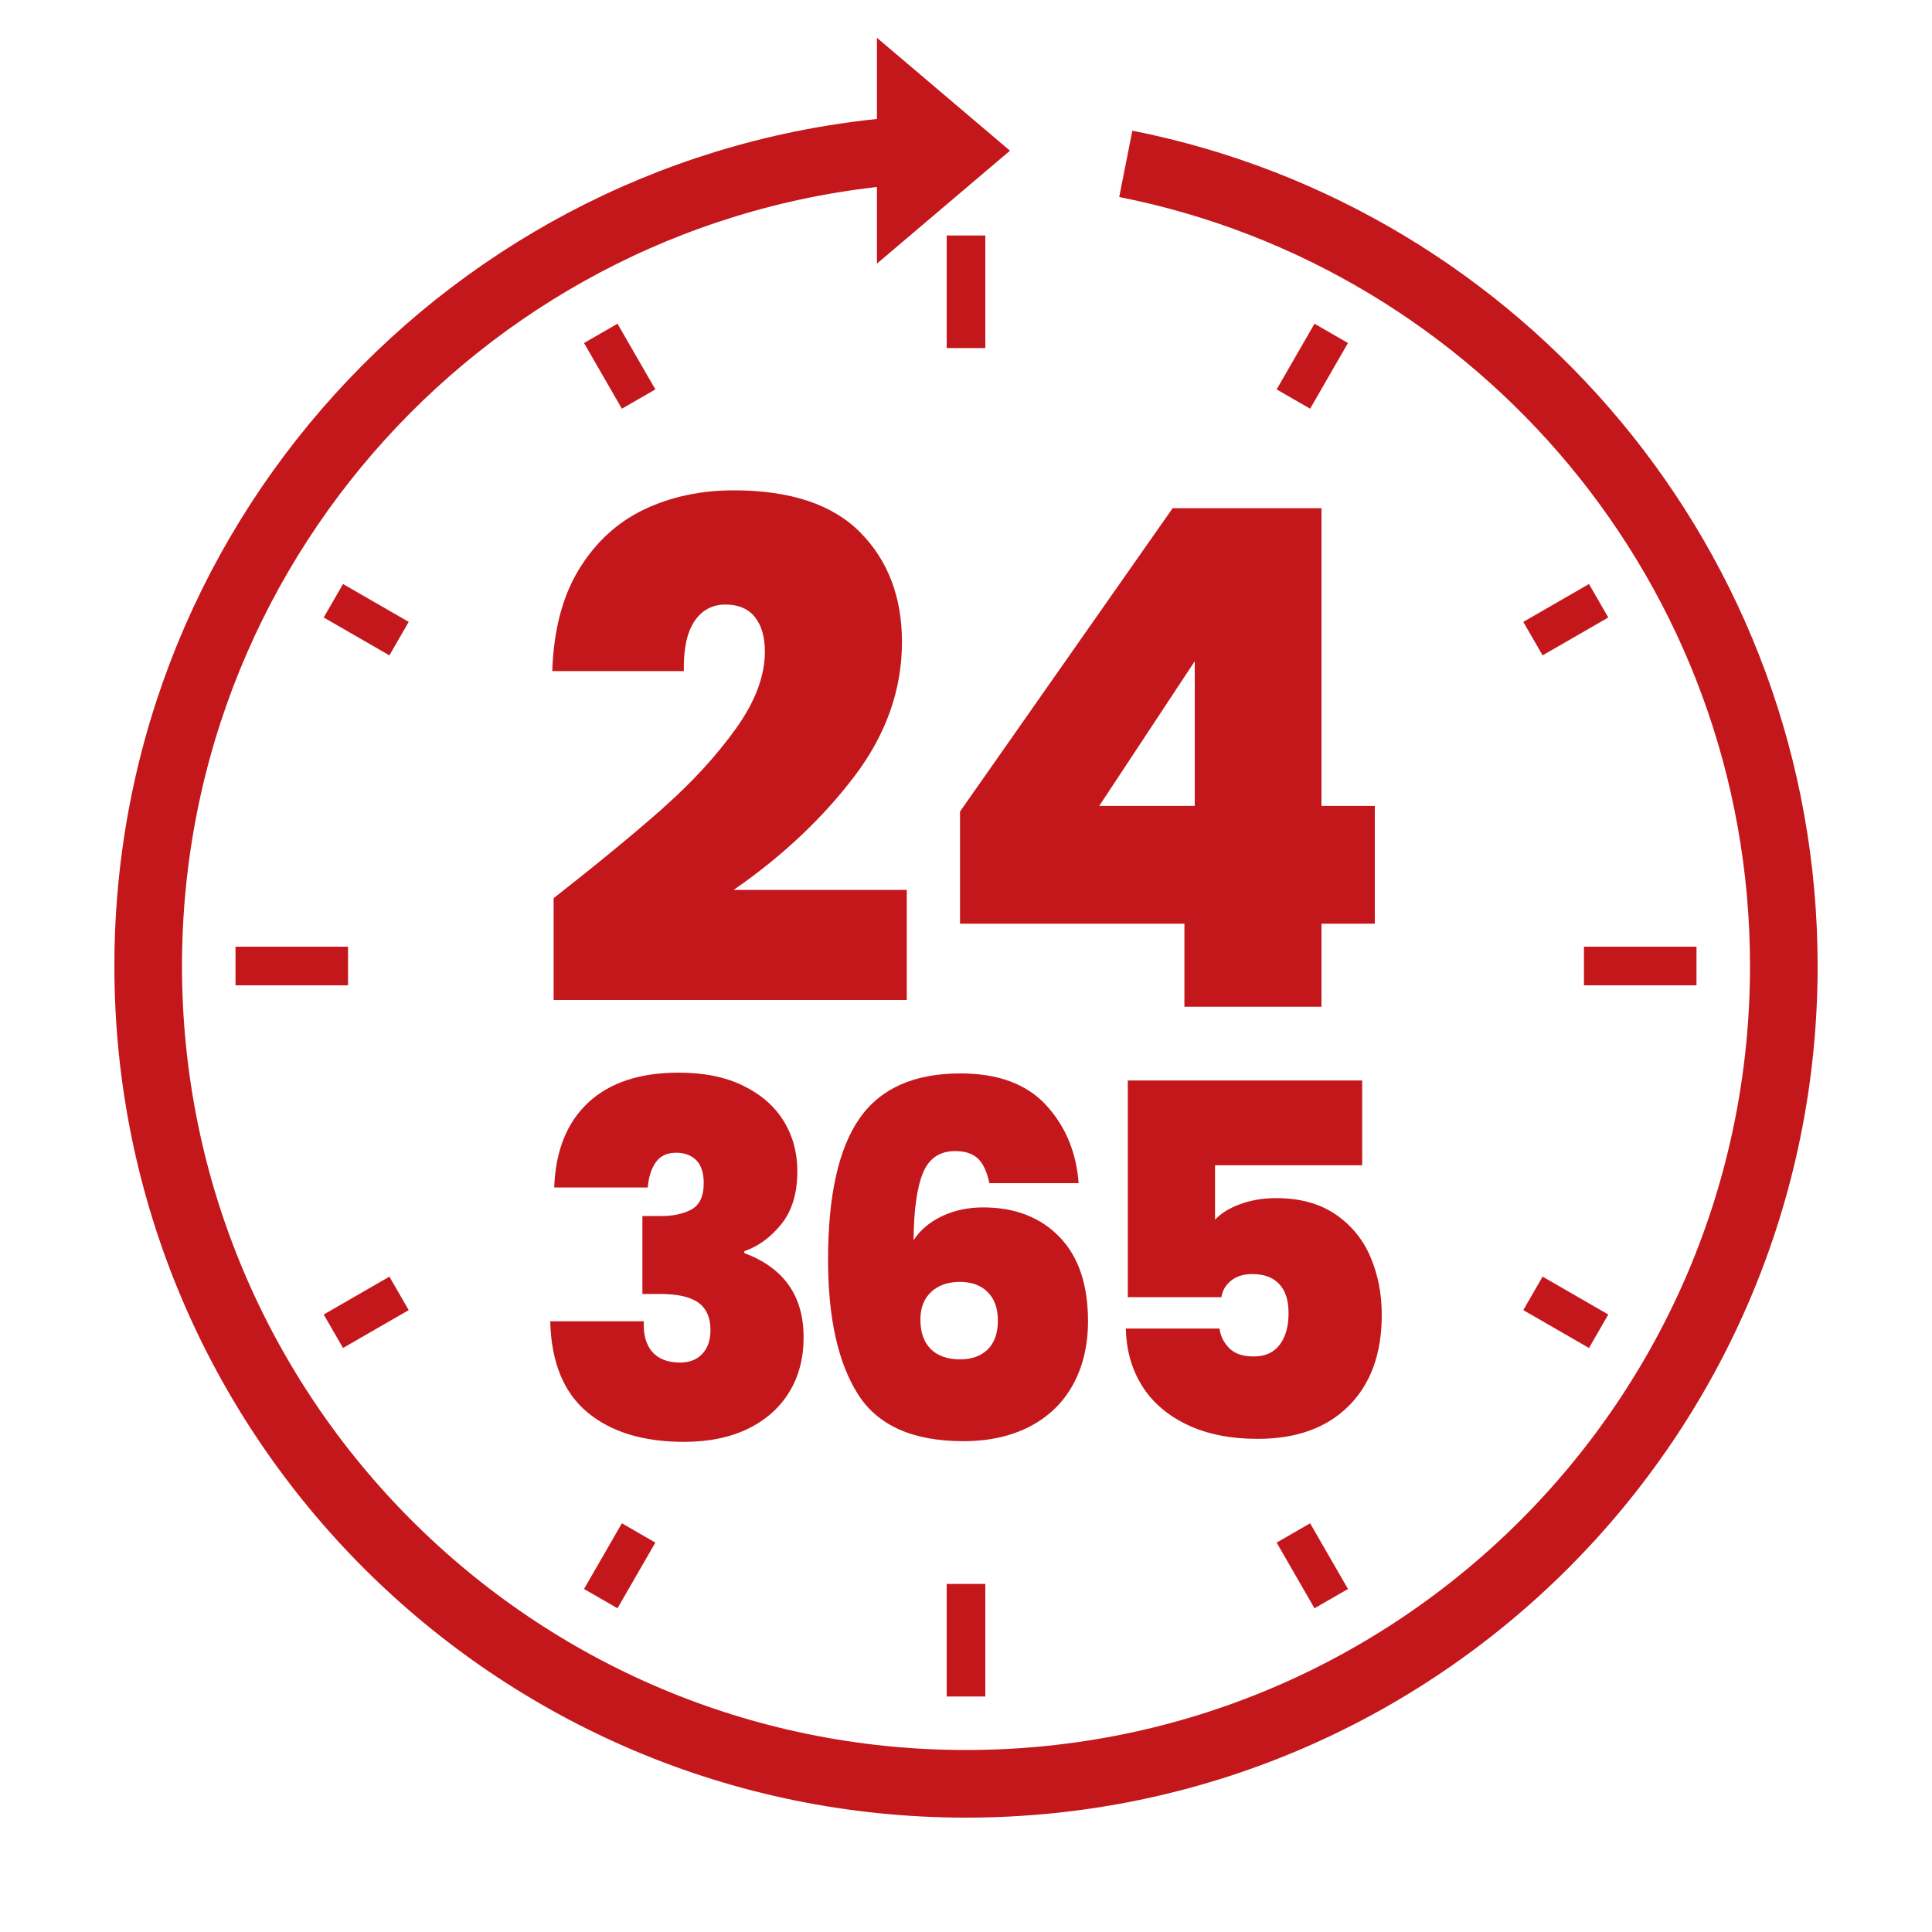 <?xml version="1.0" encoding="UTF-8"?><svg id="_イヤー_2" xmlns="http://www.w3.org/2000/svg" viewBox="0 0 200 200"><defs><style>.cls-1,.cls-2,.cls-3{fill:none;}.cls-2{stroke-width:7px;}.cls-2,.cls-3{stroke:#c4171b;stroke-linejoin:round;}.cls-4{fill:#c4171b;}.cls-3{stroke-width:4px;}</style></defs><g id="cnt02"><g><rect class="cls-1" width="200" height="200"/><g><path class="cls-2" d="M116.54,16.96c38.84,7.69,68.12,41.95,68.12,83.04,0,46.76-37.9,84.66-84.66,84.66-46.76,0-84.66-37.9-84.66-84.66,0-45.17,35.38-82.08,79.93-84.53"/><g><path class="cls-4" d="M68.71,83.58c2.96-2.63,5.45-5.34,7.46-8.14,2.01-2.8,3.01-5.46,3.01-7.99,0-1.53-.35-2.72-1.04-3.58s-1.71-1.29-3.05-1.29-2.46,.59-3.22,1.76c-.77,1.17-1.12,2.88-1.08,5.13h-13.62c.14-4.25,1.07-7.78,2.79-10.57,1.72-2.8,3.97-4.85,6.74-6.17,2.77-1.31,5.85-1.97,9.25-1.97,5.88,0,10.25,1.46,13.12,4.37,2.87,2.92,4.3,6.69,4.3,11.33,0,4.97-1.66,9.63-4.98,13.98-3.32,4.35-7.47,8.24-12.44,11.68h17.92v11.4H57.31v-10.54c4.63-3.63,8.43-6.76,11.4-9.39Z"/><path class="cls-4" d="M99.38,95.62v-11.61l22.01-31.4h15.41v30.82h5.52v12.19h-5.52v8.6h-14.19v-8.6h-23.23Zm24.3-27.17l-9.89,14.98h9.89v-14.98Z"/><path class="cls-4" d="M60.92,114.11c2.23-2.05,5.34-3.07,9.34-3.07,2.61,0,4.83,.45,6.67,1.35s3.24,2.11,4.19,3.65c.95,1.54,1.42,3.27,1.42,5.2,0,2.3-.56,4.14-1.68,5.51s-2.39,2.29-3.81,2.77v.2c4.09,1.52,6.14,4.43,6.14,8.73,0,2.13-.49,4.01-1.47,5.63-.98,1.62-2.4,2.89-4.26,3.81-1.86,.91-4.08,1.37-6.65,1.37-4.23,0-7.57-1.02-10.02-3.07s-3.73-5.19-3.83-9.41h9.69c-.07,1.35,.22,2.4,.86,3.15,.64,.74,1.61,1.12,2.89,1.12,.98,0,1.75-.3,2.31-.91,.56-.61,.84-1.42,.84-2.44,0-1.29-.41-2.23-1.24-2.84-.83-.61-2.17-.91-4.03-.91h-1.78v-8.07h1.73c1.29,.03,2.38-.18,3.27-.63,.9-.46,1.35-1.38,1.35-2.77,0-1.05-.25-1.84-.76-2.36s-1.2-.79-2.08-.79c-.98,0-1.7,.35-2.16,1.04-.46,.69-.72,1.55-.79,2.56h-9.69c.14-3.82,1.32-6.76,3.55-8.81Z"/><path class="cls-4" d="M101.27,119.97c-.54-.54-1.34-.81-2.39-.81-1.59,0-2.7,.74-3.32,2.23-.63,1.49-.96,3.82-.99,7,.68-1.05,1.66-1.88,2.94-2.49,1.29-.61,2.71-.91,4.26-.91,3.28,0,5.91,1.01,7.89,3.04,1.98,2.03,2.97,4.94,2.97,8.73,0,2.5-.52,4.69-1.55,6.57s-2.52,3.32-4.47,4.34c-1.94,1.01-4.24,1.52-6.88,1.52-5.24,0-8.89-1.63-10.94-4.9-2.05-3.26-3.07-7.89-3.07-13.88,0-6.63,1.08-11.5,3.25-14.62,2.16-3.11,5.65-4.67,10.45-4.67,3.89,0,6.84,1.09,8.86,3.27,2.01,2.18,3.14,4.88,3.38,8.09h-9.24c-.24-1.15-.63-2-1.17-2.54Zm-4.85,13.75c-.76,.68-1.14,1.64-1.14,2.89,0,1.32,.36,2.33,1.07,3.04s1.73,1.07,3.04,1.07c1.22,0,2.17-.35,2.87-1.04,.69-.69,1.04-1.68,1.04-2.97s-.35-2.23-1.04-2.94c-.69-.71-1.67-1.07-2.92-1.07-1.18,0-2.16,.34-2.92,1.01Z"/><path class="cls-4" d="M141.01,120.63h-15.23v5.63c.64-.68,1.52-1.22,2.64-1.62,1.12-.41,2.35-.61,3.7-.61,2.44,0,4.48,.56,6.12,1.67,1.64,1.12,2.85,2.59,3.63,4.42,.78,1.83,1.17,3.82,1.17,5.99,0,3.99-1.13,7.13-3.4,9.41-2.27,2.28-5.41,3.43-9.44,3.43-2.81,0-5.24-.48-7.28-1.45s-3.61-2.31-4.69-4.03c-1.08-1.73-1.64-3.7-1.68-5.94h9.69c.1,.78,.44,1.45,1.01,2.03,.57,.58,1.42,.86,2.54,.86,1.18,0,2.08-.41,2.69-1.22s.91-1.89,.91-3.25-.32-2.33-.96-3.02c-.64-.69-1.57-1.04-2.79-1.04-.91,0-1.65,.23-2.21,.69s-.89,1.02-.99,1.7h-9.69v-22.43h24.26v8.78Z"/></g><g><line class="cls-3" x1="100" y1="24.38" x2="100" y2="36.03"/><line class="cls-3" x1="100" y1="163.97" x2="100" y2="175.62"/></g><g><line class="cls-3" x1="62.19" y1="34.51" x2="66.11" y2="41.31"/><line class="cls-3" x1="133.89" y1="158.69" x2="137.81" y2="165.49"/></g><g><line class="cls-3" x1="34.51" y1="62.19" x2="41.31" y2="66.11"/><line class="cls-3" x1="158.69" y1="133.89" x2="165.49" y2="137.81"/></g><g><line class="cls-3" x1="34.51" y1="137.81" x2="41.31" y2="133.89"/><line class="cls-3" x1="158.69" y1="66.11" x2="165.49" y2="62.19"/></g><g><line class="cls-3" x1="62.19" y1="165.49" x2="66.11" y2="158.69"/><line class="cls-3" x1="133.89" y1="41.31" x2="137.81" y2="34.51"/></g><g><line class="cls-3" x1="175.62" y1="100" x2="163.97" y2="100"/><line class="cls-3" x1="36.03" y1="100" x2="24.38" y2="100"/></g><polygon class="cls-4" points="90.78 3.91 104.55 15.6 90.78 27.29 90.78 3.91"/></g></g></g></svg>